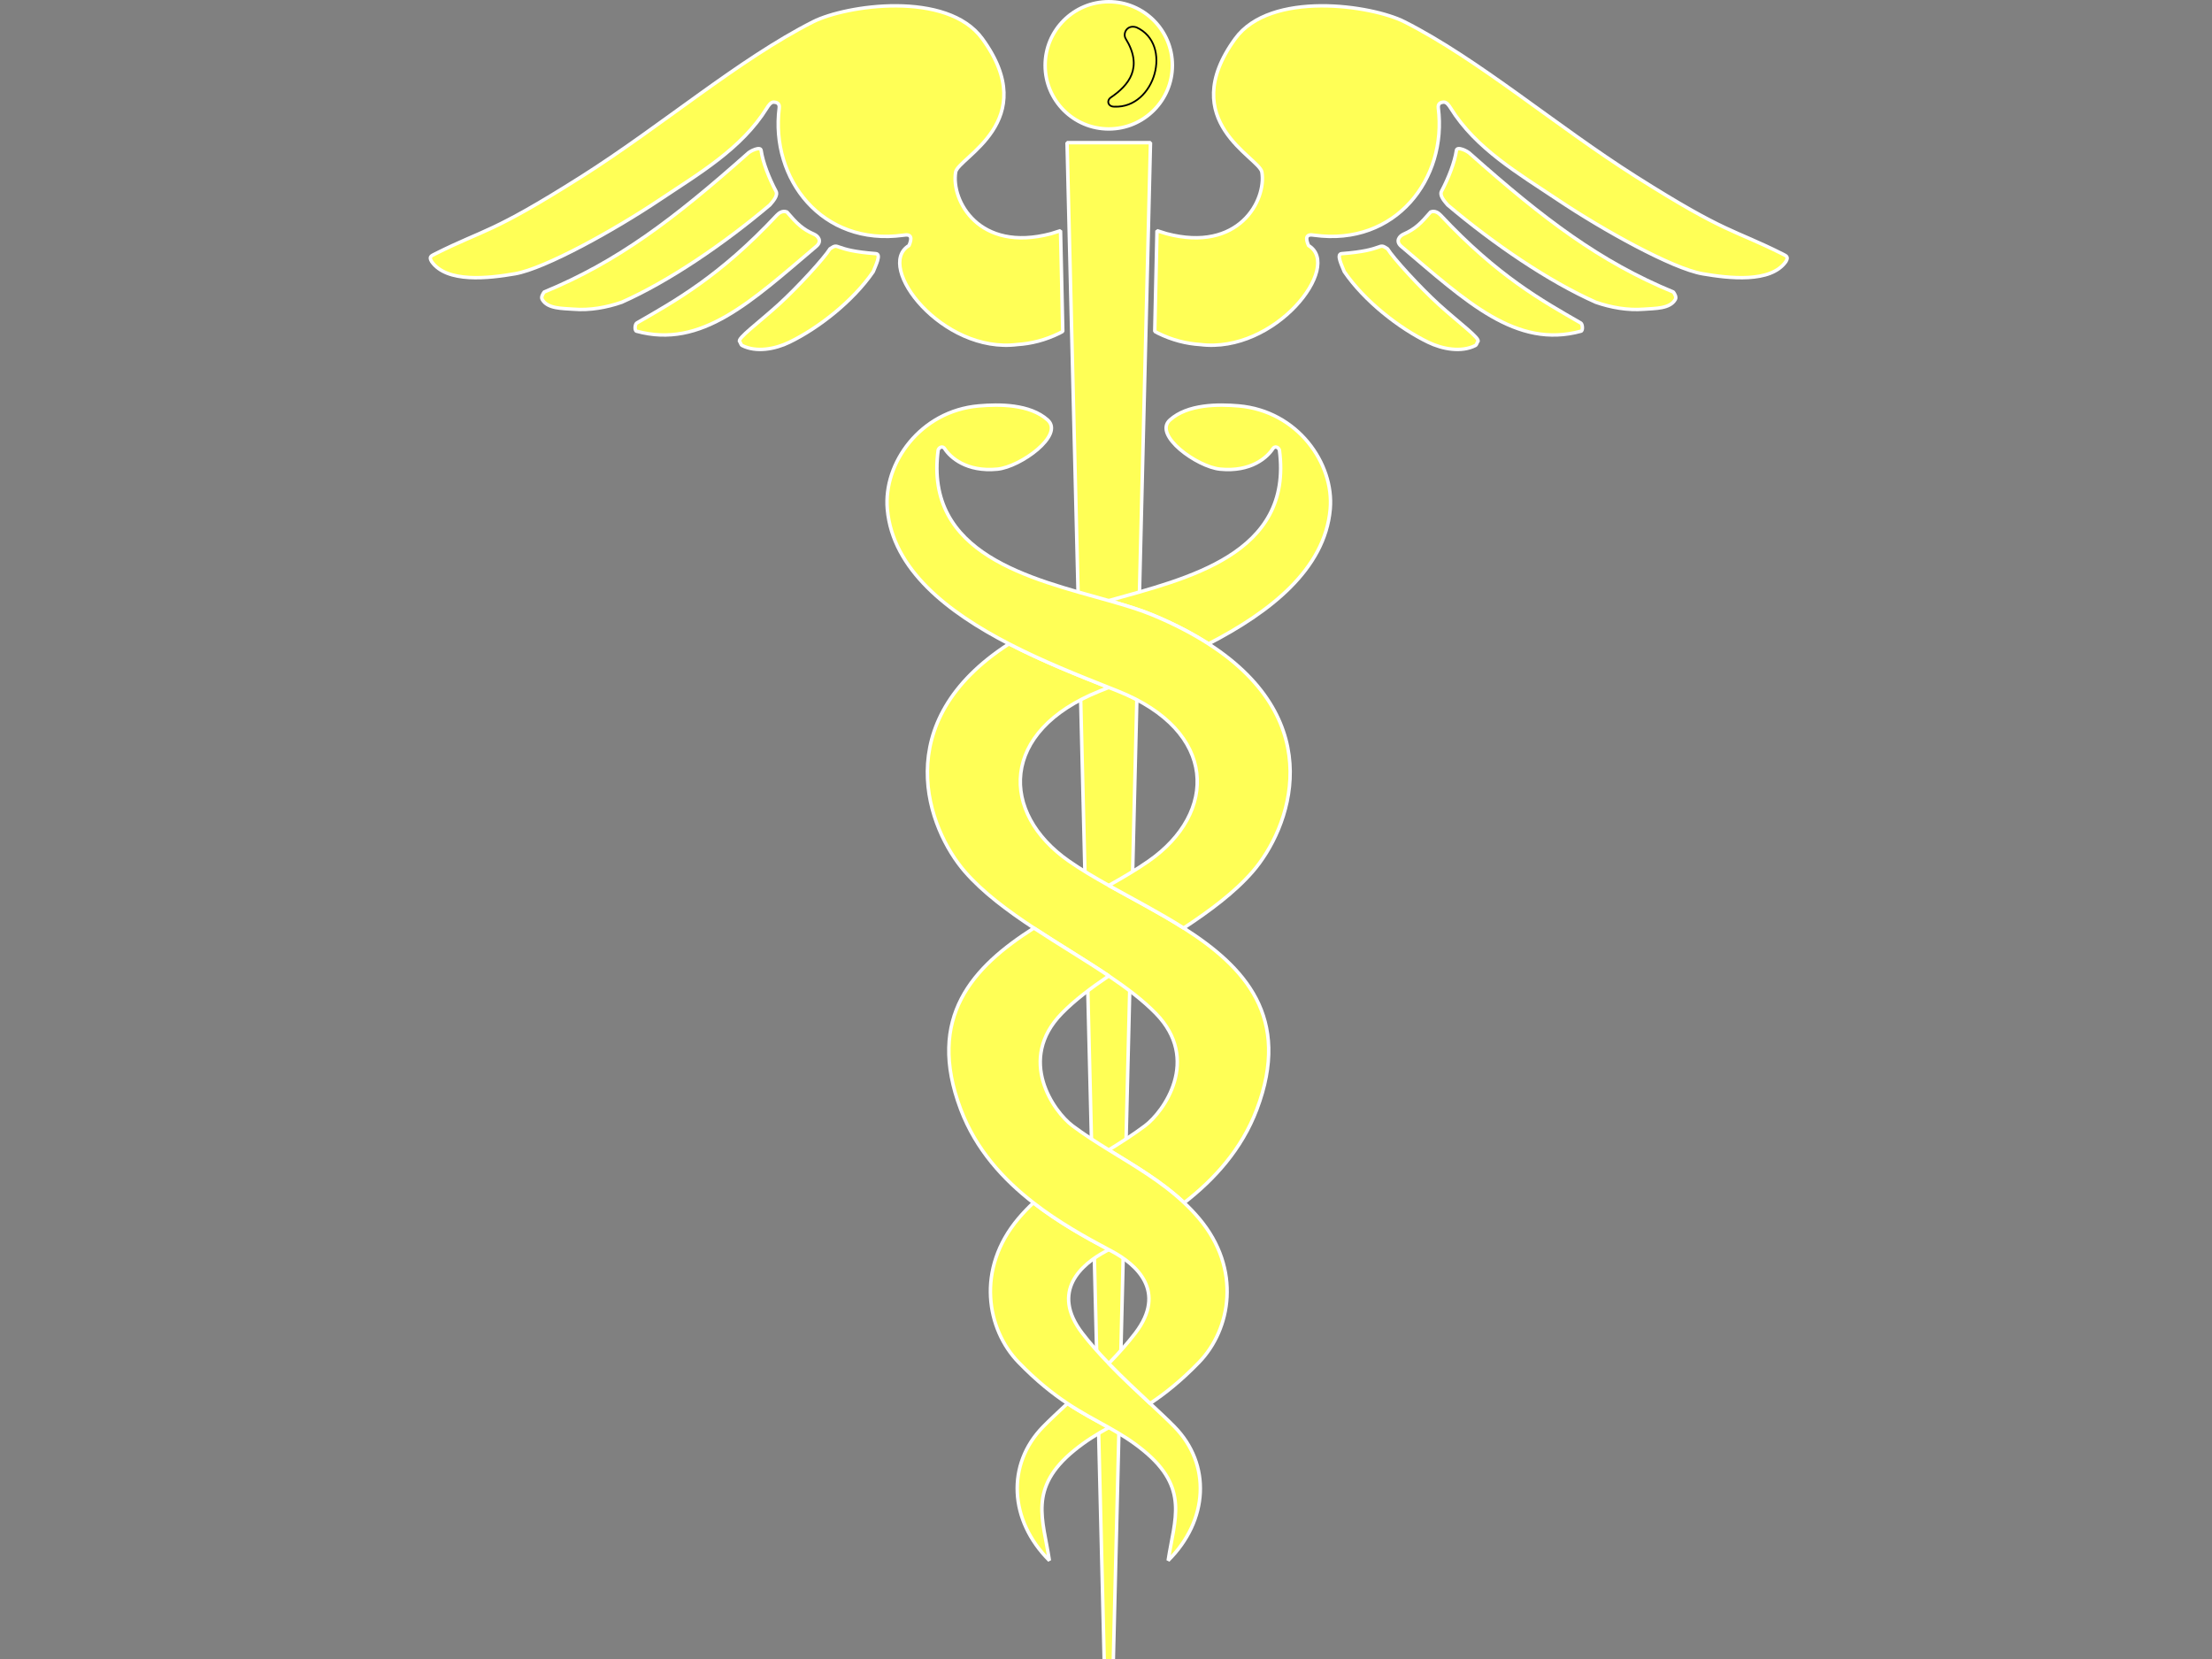 <?xml version="1.0"?><svg width="640" height="480" xmlns="http://www.w3.org/2000/svg">
 <rect width="100%" height="100%" fill="#808080" stroke="none"/>
 <title>BLUE HERMES WAND TCC with RN</title>
 <g>
  <title>Layer 1</title>
  <g id="Layer_1">
   <path fill="#ffff56" stroke-linejoin="bevel" stroke="#FFFFFF" d="m319.729,490.529h2.142l11,-449.254h-24.142l11,449.254z"/>
   <g>
    <path fill="#ffff56" stroke-linejoin="bevel" stroke="#FFFFFF" d="m294.374,99.68c-21.71,2.74 -41.39,-22.67 -31.37,-28.64c0.97,-2.25 0.69,-3.42 -1.63,-2.99c-23.6,3.25 -38.52,-16.36 -35.92,-36.81c0.17,-1.37 -0.771,-1.65 -1.53,-1.7c-0.88,-0.06 -1.58,0.99 -2.02,1.7c-7.33,11.82 -19.75,19.01 -31.08,26.59c-13,8.71 -33.12,19.88 -41.811,21.38c-7.68,1.32 -19.75,2.73 -24.13,-3.53c-0.899,-1.5 -0.01,-1.66 1.07,-2.25c14.4,-7.23 15.91,-5.63 42.3,-22.33c23.16,-14.66 45.51,-33.92 67,-44.8c9.45,-4.78 38.75,-9.15 48.97,4.9c17.41,23.94 -7.029,34.37 -7.729,38.6c-1.35,8.17 6.689,23.35 27.6,17.81l2.75,-0.87l0.65,29.13l-0.94,0.52c-4.08,2.009 -8.189,3.04 -12.18,3.29z"/>
    <path fill="#ffff56" stroke-linejoin="bevel" stroke="#FFFFFF" d="m216.214,44.509c0.7,-0.79 3.82,-2.29 4,-1c0.48,3.4 2.29,8.03 4.29,11.79c0.68,1.27 -0.81,2.89 -1.75,4c-13.399,11.32 -29.21,22.09 -42.87,28.15c-4.39,1.53 -9.26,2.39 -13.95,2.01c-3.159,-0.25 -7.55,-0.07 -9.069,-2.85c-0.351,-0.65 0.149,-1.53 0.58,-2.12c21.21,-8.749 37.469,-21.059 58.769,-39.98z"/>
    <path fill="#ffff56" stroke-linejoin="bevel" stroke="#FFFFFF" d="m224.755,62.27c0.62,-0.66 1.7,-1.44 2.93,-0.93c2.881,3.35 4.471,4.94 7.851,6.43c1.08,0.47 2.45,1.96 0.649,3.5c-18.92,16.04 -33.25,29.69 -52.029,24.55c-0.601,-0.16 -0.46,-2.05 0.069,-2.36c11.141,-6.42 23.96,-13.481 40.53,-31.19z"/>
    <path fill="#ffff56" stroke-linejoin="bevel" stroke="#FFFFFF" d="m240.135,71.99c2.95,-1.99 0.49,0.45 13.3,1.4c1.66,0.12 -0.189,3.64 -0.779,5.22c-5.86,8.53 -15.86,16.35 -24.29,20.42c-4.08,1.98 -9.58,3.01 -13.641,0.93c-0.399,-0.2 -0.489,-0.92 -0.72,-1.14c-0.83,-0.84 5.47,-5.43 11.29,-10.71c5.521,-5.021 13.201,-13.441 14.84,-16.12z"/>
    <path fill="#ffff56" stroke-linejoin="bevel" stroke="#FFFFFF" d="m347.225,99.68c21.71,2.74 41.39,-22.67 31.37,-28.64c-0.971,-2.25 -0.69,-3.42 1.63,-2.99c23.6,3.25 38.52,-16.36 35.92,-36.81c-0.17,-1.37 0.77,-1.65 1.529,-1.7c0.881,-0.06 1.58,0.99 2.021,1.7c7.33,11.82 19.75,19.01 31.08,26.59c13,8.71 33.12,19.88 41.81,21.38c7.681,1.32 19.75,2.73 24.13,-3.53c0.9,-1.5 0.011,-1.66 -1.069,-2.25c-14.4,-7.23 -15.91,-5.63 -42.3,-22.33c-23.16,-14.66 -45.511,-33.92 -67,-44.8c-9.45,-4.78 -38.75,-9.15 -48.971,4.9c-17.41,23.94 7.03,34.37 7.73,38.6c1.35,8.17 -6.69,23.35 -27.601,17.81l-2.75,-0.87l-0.649,29.13l0.939,0.52c4.08,2.009 8.191,3.04 12.181,3.29z"/>
    <path fill="#ffff56" stroke-linejoin="bevel" stroke="#FFFFFF" d="m425.385,44.509c-0.7,-0.79 -3.82,-2.29 -4,-1c-0.48,3.4 -2.29,8.03 -4.29,11.79c-0.681,1.27 0.81,2.89 1.75,4c13.399,11.32 29.21,22.09 42.869,28.15c4.391,1.53 9.261,2.39 13.95,2.01c3.16,-0.25 7.55,-0.07 9.07,-2.85c0.35,-0.65 -0.15,-1.53 -0.58,-2.12c-21.209,-8.749 -37.469,-21.059 -58.769,-39.98z"/>
    <path fill="#ffff56" stroke-linejoin="bevel" stroke="#FFFFFF" d="m416.845,62.27c-0.62,-0.66 -1.7,-1.44 -2.931,-0.93c-2.88,3.35 -4.47,4.94 -7.85,6.43c-1.08,0.47 -2.45,1.96 -0.65,3.5c18.92,16.04 33.25,29.69 52.03,24.55c0.6,-0.16 0.46,-2.05 -0.07,-2.36c-11.139,-6.42 -23.96,-13.481 -40.529,-31.19z"/>
    <path fill="#ffff56" stroke-linejoin="bevel" stroke="#FFFFFF" d="m401.465,71.99c-2.949,-1.99 -0.489,0.45 -13.3,1.4c-1.66,0.12 0.19,3.64 0.78,5.22c5.86,8.53 15.86,16.35 24.29,20.42c4.08,1.98 9.58,3.01 13.64,0.93c0.4,-0.2 0.49,-0.92 0.721,-1.14c0.829,-0.84 -5.471,-5.43 -11.29,-10.71c-5.52,-5.021 -13.2,-13.441 -14.841,-16.12z"/>
   </g>
   <path fill="#ffff56" stroke="#FFFFFF" d="m320.794,0.5c10.16,0 18.41,8.25 18.41,18.41s-8.25,18.4 -18.41,18.4s-18.399,-8.24 -18.399,-18.4s8.239,-18.41 18.399,-18.41z"/>
   <path stroke-width="0.5" stroke-linejoin="bevel" stroke="#000000" fill="#ffff56" d="m325.684,11.16c-0.88,-1.48 0.37,-4.14 3.13,-3.25c10.66,4.84 5.4,23.47 -6.38,22.95c-1.81,0.05 -2.39,-1.71 -1.04,-2.66c5.15,-3.5 9.48,-8.64 4.29,-17.04z"/>
   <path fill="#ffff56" stroke-linejoin="bevel" stroke="#FFFFFF" d="m384.87,147.33c1.189,-13.25 -9.47,-28.42 -26.46,-29.89c-5.91,-0.51 -14.79,-0.55 -19.93,4.08c-4.87,4.39 7.859,13.56 14.54,14.22c8.949,0.88 13.659,-3.42 15.26,-5.92c0.55,-0.84 1.54,-0.5 1.89,0.36c4.06,30.312 -26.827,37.222 -49.365,43.601c4.668,1.321 8.978,2.62 12.545,4.099c6.315,2.621 11.71,5.443 16.313,8.405c17.681,-9.139 33.649,-21.456 35.207,-38.955z"/>
   <path fill="#ffff56" stroke-linejoin="bevel" stroke="#FFFFFF" d="m301.82,412.78c-10.69,10.91 -9.85,27.12 1.8,38.72c-1.8,-11.93 -6.21,-20.91 7.18,-31.85c3.354,-2.743 6.631,-4.728 10.003,-6.621c-3.78,-2.123 -7.685,-4.133 -11.957,-6.969c-2.699,2.518 -5.144,4.802 -7.026,6.72z"/>
   <path fill="#ffff56" stroke-linejoin="bevel" stroke="#FFFFFF" d="m342.47,268.509c-6.986,-4.442 -14.61,-8.368 -21.666,-12.318c-4.123,-2.309 -8.052,-4.626 -11.544,-7.062c-19.95,-13.91 -20.11,-37.6 8.97,-49.2c0.839,-0.334 1.7,-0.677 2.574,-1.024c-8.702,-3.454 -19.041,-7.548 -28.858,-12.622c-35.285,22.698 -23.452,53.638 -12.766,65.925c5.244,6.019 12.371,11.305 19.957,16.301c7.218,4.753 14.846,9.243 21.667,13.849c5.177,3.495 9.89,7.056 13.596,10.851c13.09,13.41 2.3,28.45 -3.11,32.51c-3.36,2.519 -6.904,4.779 -10.486,6.994c7.544,4.661 15.253,9.117 21.811,15.288c8.746,-6.794 16.653,-15.453 21.025,-27.021c10.082,-26.684 -3.5,-41.235 -21.17,-52.471z"/>
   <path fill="#ffff56" stroke-linejoin="bevel" stroke="#FFFFFF" d="m349.662,186.284c-4.604,-2.961 -9.998,-5.784 -16.313,-8.405c-3.567,-1.479 -7.877,-2.777 -12.545,-4.099c-22.537,-6.379 -53.424,-13.289 -49.364,-43.601c0.35,-0.86 1.34,-1.2 1.88,-0.36c1.6,2.5 6.31,6.8 15.27,5.92c6.681,-0.66 19.41,-9.83 14.54,-14.22c-5.14,-4.63 -14.02,-4.59 -19.93,-4.08c-16.99,1.47 -27.65,16.64 -26.47,29.89c1.564,17.499 17.533,29.816 35.216,38.955c9.817,5.074 20.156,9.168 28.858,12.622c0.875,0.347 1.736,0.689 2.575,1.024c29.08,11.6 28.92,35.29 8.97,49.2c-3.492,2.436 -7.421,4.753 -11.545,7.062c7.056,3.95 14.68,7.876 21.666,12.318c7.584,-4.995 14.709,-10.282 19.949,-16.3c10.695,-12.288 22.53,-43.228 -12.757,-65.926z"/>
   <path fill="#ffff56" stroke-linejoin="bevel" stroke="#FFFFFF" d="m339.789,412.78c-1.883,-1.918 -4.328,-4.203 -7.027,-6.722c-3.752,-3.501 -7.995,-7.46 -11.958,-11.563c-2.786,-2.886 -5.434,-5.837 -7.654,-8.746c-9.3,-12.17 -0.25,-19.99 6.87,-23.77c0.259,-0.138 0.522,-0.278 0.785,-0.417c-6.839,-3.64 -14.607,-7.967 -21.81,-13.562c-1.496,1.407 -2.937,2.897 -4.296,4.508c-12.41,14.7 -9.17,32.181 0,41.65c5.247,5.416 9.88,9.069 14.146,11.9c4.272,2.836 8.177,4.846 11.957,6.969c3.371,1.894 6.646,3.878 9.997,6.621c13.4,10.939 8.99,19.92 7.19,31.85c11.65,-11.598 12.491,-27.808 1.8,-38.718z"/>
   <path fill="#ffff56" stroke-linejoin="bevel" stroke="#FFFFFF" d="m346.91,352.509c-1.359,-1.61 -2.8,-3.101 -4.296,-4.508c-6.558,-6.171 -14.267,-10.627 -21.811,-15.288c-3.584,-2.215 -7.13,-4.476 -10.493,-6.994c-5.4,-4.06 -16.2,-19.1 -3.101,-32.51c3.705,-3.795 8.419,-7.355 13.595,-10.851c-6.821,-4.605 -14.449,-9.096 -21.667,-13.849c-17.669,11.235 -31.25,25.787 -21.167,52.47c4.372,11.568 12.279,20.228 21.025,27.021c7.202,5.595 14.971,9.922 21.81,13.562c0.262,0.139 0.525,0.279 0.784,0.417c7.12,3.779 16.17,11.6 6.87,23.77c-2.221,2.909 -4.868,5.86 -7.655,8.746c3.963,4.103 8.206,8.062 11.958,11.563c4.265,-2.83 8.898,-6.483 14.147,-11.898c9.17,-9.47 12.411,-26.951 0.001,-41.651z"/>
  </g>
 </g>
</svg>
